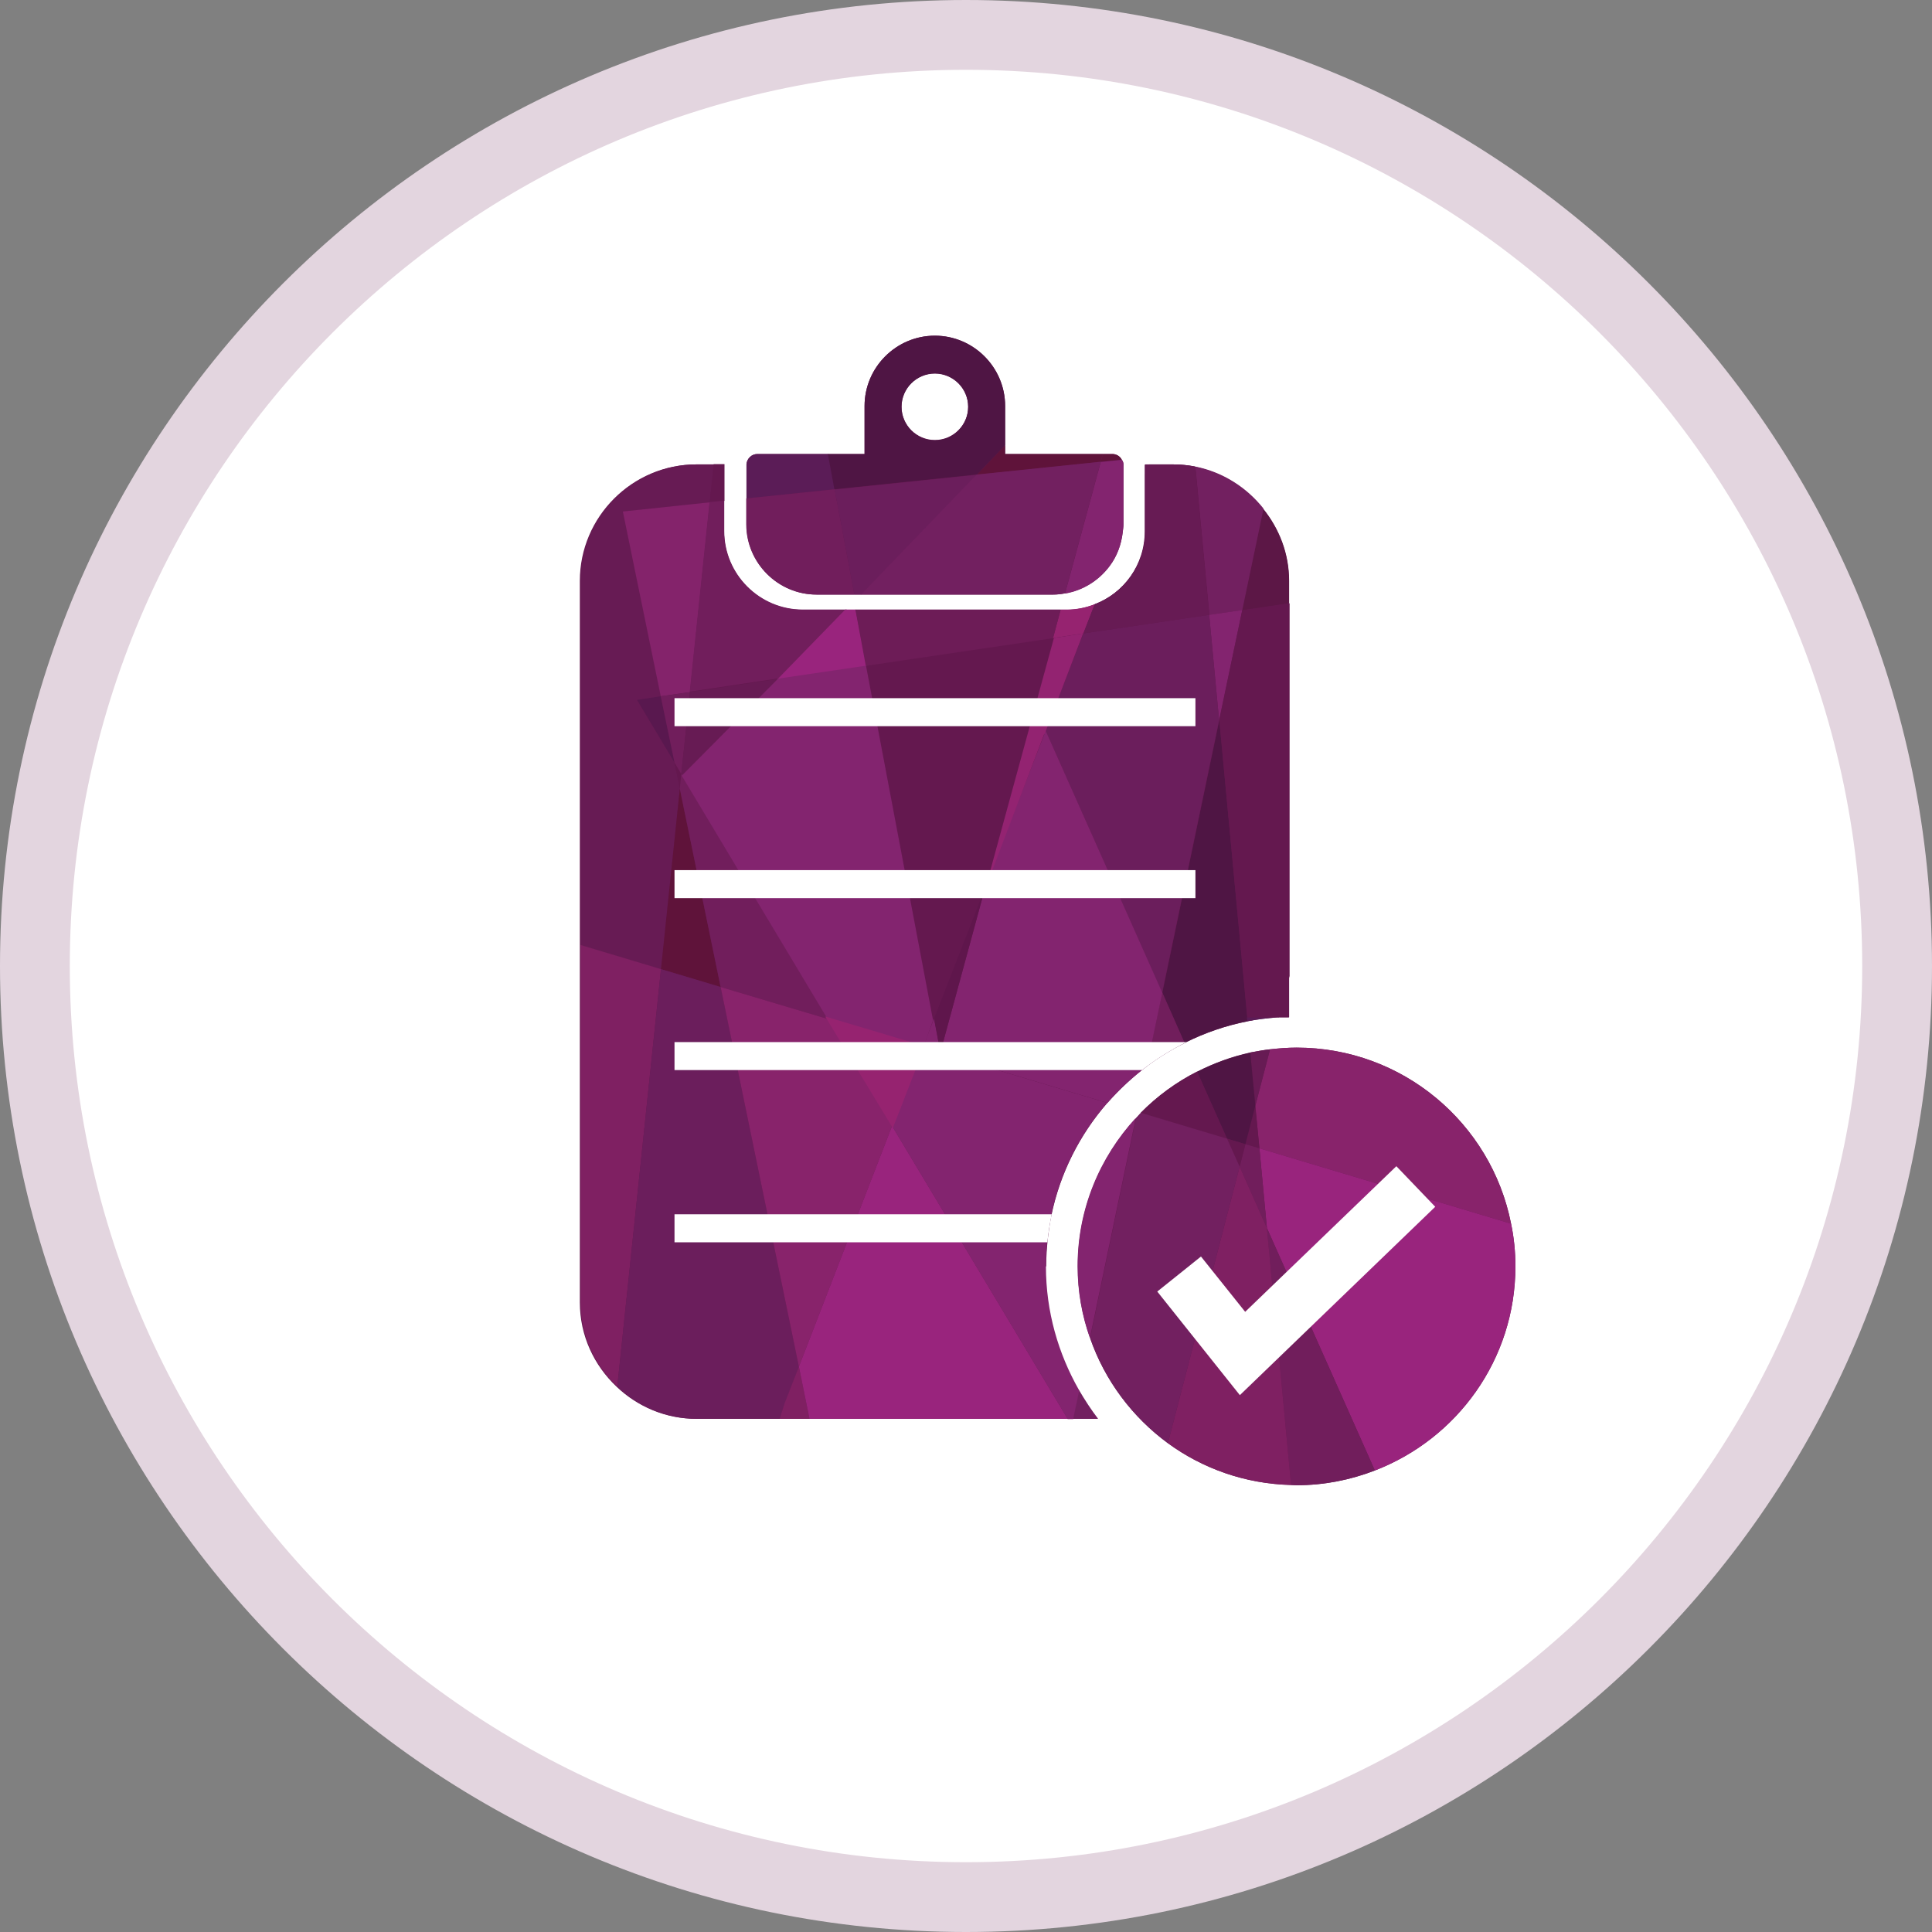 <?xml version="1.0" encoding="UTF-8"?><svg xmlns="http://www.w3.org/2000/svg" width="80" height="80" viewBox="0 0 80 80"><rect x="0" y="0" width="80" height="80" fill="#808080" stroke="none"/><g isolation="isolate"><g id="Layer_1"><g><path d="M78.55,40c0,21.29-17.26,38.55-38.55,38.55S1.45,61.29,1.45,40,18.71,1.45,40,1.45s38.55,17.26,38.55,38.55Z" fill="#fff"/><path d="M40,80C17.94,80,0,62.06,0,40S17.94,0,40,0s40,17.94,40,40-17.94,40-40,40Zm0-77.11C19.54,2.89,2.89,19.54,2.89,40s16.65,37.11,37.11,37.11,37.11-16.65,37.11-37.11S60.46,2.89,40,2.89Z" fill="#e3d5df"/></g><g><path d="M62.57,50.67c-.82-4.16-4.49-7.29-8.88-7.29-.37,0-.74,.03-1.1,.07-.27,.03-.55,.08-.81,.13-.78,.17-1.51,.44-2.2,.79-.87,.44-1.66,1.02-2.34,1.71-.07,.07-.13,.15-.2,.22-1.49,1.62-2.41,3.77-2.41,6.14,0,1.04,.18,2.04,.51,2.97,.61,1.76,1.75,3.27,3.22,4.35,1.44,1.05,3.19,1.68,5.1,1.73,.08,0,.15,.01,.23,.01,1.14,0,2.23-.22,3.24-.61,3.4-1.31,5.82-4.59,5.82-8.45,0-.61-.06-1.2-.18-1.77Z" fill="#64184f"/><path d="M33.81,24.62h9.8c.17,0,.33-.02,.49-.05,.76-.13,1.41-.55,1.85-1.14,.3-.4,.48-.88,.54-1.4,.01-.11,.03-.21,.03-.32v-2.45s0-.02,0-.04c0-.07-.03-.14-.07-.19-.08-.14-.22-.23-.39-.23h-4.44v-1.99c0-1.6-1.31-2.91-2.91-2.91s-2.91,1.31-2.91,2.91v1.99h-4.44c-.24,0-.43,.19-.45,.42,0,.01,0,.02,0,.04v2.45c0,1.6,1.31,2.91,2.91,2.91Zm4.9-9.16c.76,0,1.38,.62,1.38,1.38s-.62,1.38-1.38,1.38-1.38-.62-1.38-1.38,.62-1.38,1.38-1.38Z" fill="#64184f"/><path d="M43.32,52.44c0-.4,.03-.79,.07-1.17,.04-.31,.08-.61,.14-.91,.36-1.77,1.18-3.38,2.32-4.69,.44-.5,.93-.96,1.45-1.37,.56-.44,1.17-.82,1.82-1.14h-.01c.79-.39,1.64-.69,2.54-.87,.4-.08,.81-.13,1.23-.16h.49v-1.72h0V24.05c0-1.13-.41-2.16-1.07-2.98-.7-.88-1.68-1.51-2.82-1.74-.3-.06-.61-.09-.93-.09h-1.15s0,.02,0,.04v2.73c0,1.38-.87,2.56-2.09,3.02-.36,.14-.75,.22-1.15,.22h-10.93c-1.79,0-3.25-1.46-3.25-3.25v-2.73s0-.02,0-.04h-1.15c-2.65,0-4.82,2.17-4.82,4.82v29.88c0,1.38,.59,2.61,1.52,3.49,.86,.82,2.02,1.33,3.3,1.33h16.61c-.29-.38-.55-.78-.79-1.19-.86-1.51-1.37-3.25-1.37-5.12Zm-4.68-10.18v0h0Zm-10.38-10.15h0l-.03-.05,.04,.05Zm15.96-5.77l-.6,.09h0l.6-.09Z" fill="#64184f"/></g><g><path d="M52.15,47.55l10.42,3.12c-.82-4.16-4.49-7.29-8.88-7.29-.37,0-.74,.03-1.1,.07l-.61,2.34,.17,1.76Z" fill="#88236b"/><path d="M53.38,24.97v-.92c0-1.13-.41-2.16-1.07-2.98l-.88,4.2,1.95-.29Z" fill="#5c1746"/><path d="M28.15,32.66l-.22-1.08-1.55-2.59,.99-.15-1.58-7.66,3.6-.37,.16-1.58h-.69c-2.65,0-4.82,2.17-4.82,4.82v15.09l3.33,1,.78-7.47Z" fill="#671b54"/><polygon points="52.15 47.55 51.98 45.79 51.57 47.38 52.15 47.55" fill="#64184f"/><path d="M34.29,18.8h-2.93c-.24,0-.43,.19-.45,.42,0,.01,0,.02,0,.04v1.38l3.66-.38-.27-1.46Z" fill="#5b1c57"/><path d="M30,20.74v-1.48s0-.02,0-.04h-.45l-.16,1.58,.61-.06Z" fill="#64184f"/><polygon points="28.15 32.66 27.37 40.13 29.84 40.87 28.15 32.66" fill="#5f133a"/><path d="M40.45,19.66l1.17-1.22v-1.63c0-1.6-1.31-2.91-2.91-2.91s-2.91,1.31-2.91,2.91v1.99h-1.52l.27,1.46,5.89-.61Zm-1.74-4.19c.76,0,1.38,.62,1.38,1.38s-.62,1.38-1.38,1.38-1.38-.62-1.38-1.38,.62-1.38,1.38-1.38Z" fill="#4f1544"/><path d="M51.98,45.79l.61-2.34c-.27,.03-.55,.08-.81,.13l.21,2.2Z" fill="#671b54"/><polygon points="26.38 28.98 27.93 31.57 27.36 28.83 26.38 28.98" fill="#59184f"/><path d="M50.81,47.15l.76,.23,.41-1.59-.21-2.2c-.78,.17-1.51,.44-2.2,.79l1.24,2.78Z" fill="#4f1544"/><path d="M49.05,43.18c.81-.41,1.69-.71,2.61-.89l-1.17-12.47-2.36,11.29,.92,2.08Z" fill="#4f1544"/><path d="M47.24,46.08l3.57,1.07-1.24-2.78c-.87,.44-1.66,1.02-2.34,1.71Z" fill="#64184f"/><path d="M49.05,43.18l-.92-2.08-.64,3.04c.49-.36,1.01-.69,1.56-.96Z" fill="#711e5c"/><path d="M52.46,50.85l4.47,10.04c3.4-1.31,5.82-4.59,5.82-8.45,0-.61-.06-1.2-.18-1.77l-10.42-3.12,.31,3.3Z" fill="#99247d"/><path d="M25.56,57.42l1.81-17.29-3.33-1v14.8c0,1.38,.59,2.61,1.52,3.49Z" fill="#7f2062"/><path d="M53.46,61.49c.08,0,.15,.01,.23,.01,1.14,0,2.23-.22,3.24-.61l-4.47-10.04,1,10.64Z" fill="#711e5c"/><polygon points="51.33 48.31 52.46 50.85 52.15 47.55 51.57 47.38 51.33 48.31" fill="#711e5c"/><path d="M33.08,56.59l-3.24-15.72-2.47-.74-1.81,17.29c.86,.82,2.02,1.33,3.3,1.33h3.42l.23-.67,.57-1.48Z" fill="#6b1e5c"/><path d="M51.33,48.31l-2.97,11.45c1.44,1.05,3.19,1.68,5.1,1.73l-1-10.64-1.13-2.54Z" fill="#7f2062"/><polygon points="33.08 56.59 32.5 58.08 32.28 58.75 33.52 58.75 33.08 56.59" fill="#7f2062"/><polygon points="50.81 47.15 51.33 48.31 51.57 47.38 50.81 47.15" fill="#64184f"/><path d="M47.24,46.08c-.07,.07-.13,.15-.2,.22l-1.9,9.11c.61,1.76,1.75,3.27,3.22,4.35l2.97-11.45-.52-1.16-3.57-1.07Z" fill="#722060"/><path d="M45.47,58.75c-.29-.38-.55-.78-.79-1.19l-.25,1.19h1.04Z" fill="#722060"/><polygon points="27.93 31.57 28.15 32.66 28.21 32.05 27.93 31.57" fill="#64184f"/><path d="M49.5,19.32l.58,6.14,1.36-.2,.88-4.2c-.7-.88-1.68-1.51-2.82-1.74Z" fill="#722060"/><polygon points="29.39 20.8 25.79 21.18 27.36 28.83 28.57 28.66 29.39 20.8" fill="#84236b"/><path d="M33.81,24.62h1.57l-.82-4.36-3.66,.38v1.07c0,1.6,1.31,2.91,2.91,2.91Z" fill="#711e5c"/><polygon points="34.3 42.2 28.21 32.05 28.15 32.66 29.84 40.87 34.3 42.2" fill="#711e5c"/><path d="M47.42,22c0,1.38-.87,2.56-2.09,3.02l-.47,1.21,5.21-.77-.58-6.14c-.3-.06-.61-.09-.93-.09h-.98l-.16,.41v2.36Z" fill="#64184f" mix-blend-mode="overlay"/><path d="M32.31,28.1l2.75-2.86h-1.82c-1.79,0-3.25-1.46-3.25-3.25v-1.26l-.61,.06-.82,7.85,3.74-.56Z" fill="#711e5c"/><polygon points="40.45 19.66 34.56 20.27 35.38 24.62 35.66 24.62 40.45 19.66" fill="#6b1e5c"/><polygon points="51.44 25.26 50.07 25.46 50.48 29.82 51.44 25.26" fill="#83246f"/><polygon points="28.57 28.66 27.36 28.83 27.93 31.57 28.21 32.05 28.57 28.66" fill="#711e5c"/><polygon points="43.3 30.26 48.12 41.11 50.48 29.82 50.07 25.46 44.86 26.23 43.3 30.26" fill="#6b1e5c"/><polyline points="28.34 32.22 32.31 28.1 28.57 28.66 28.21 32.05" fill="#671b54"/><path d="M38.94,43.57l-.26-1.4-.47,1.21,7.65,2.29c.49-.56,1.04-1.07,1.63-1.52l.64-3.04-4.83-10.85-2.47,6.36-1.89,6.95Z" fill="#83246f"/><polygon points="38.94 43.57 40.83 36.62 38.67 42.16 38.94 43.57" fill="#5f164c"/><polygon points="34.3 42.2 29.84 40.87 33.08 56.59 36.94 46.62 34.3 42.2" fill="#88236b"/><polygon points="33.08 56.59 33.52 58.75 44.21 58.75 36.94 46.62 33.08 56.59" fill="#99247d"/><path d="M45.13,55.4l1.9-9.11c-1.49,1.62-2.41,3.77-2.41,6.14,0,1.04,.18,2.04,.51,2.97Z" fill="#83246f"/><path d="M44.68,57.56c-.86-1.51-1.37-3.25-1.37-5.12,0-2.59,.96-4.96,2.54-6.77l-7.65-2.29-1.24,3.19h0l-.02,.06,7.27,12.13h.23l.25-1.19Z" fill="#83246f"/><path d="M46.45,19.03c-.08-.14-.22-.23-.39-.23h-.39l-.09,.32,.87-.09Z" fill="#5f133a"/><polygon points="45.58 19.12 45.67 18.8 41.62 18.8 41.62 18.44 40.45 19.66 45.58 19.12" fill="#5f133a"/><path d="M46.52,19.23c0-.07-.03-.14-.07-.19l-.87,.09-1.48,5.45c.76-.13,1.41-.55,1.85-1.14,.3-.4,.48-.88,.54-1.4,.01-.11,.03-.21,.03-.32v-2.45s0-.02,0-.04Z" fill="#83246f"/><path d="M43.92,25.24l-.32,1.18,1.26-.19,.47-1.21c-.36,.14-.75,.22-1.15,.22h-.26Z" fill="#962370"/><polygon points="35.43 25.24 35 25.24 32.19 28.13 35.88 27.59 35.43 25.24" fill="#99247d"/><path d="M49.5,19.32c-.3-.06-.61-.09-.93-.09h-1.15s0,.02,0,.04v2.73c0,1.38-.87,2.56-2.09,3.02l-.47,1.21,5.21-.77-.58-6.14Z" fill="#671b54"/><path d="M43.61,24.62c.17,0,.33-.02,.49-.05l1.48-5.45-5.14,.53-4.79,4.97h7.95Z" fill="#722060"/><polygon points="43.92 25.24 35.42 25.24 35.86 27.62 43.6 26.45 43.92 25.24" fill="#6d1c57"/><polygon points="34.29 42.23 38.23 43.38 38.67 42.16 35.89 27.56 32.22 28.1 28.23 32.12 34.29 42.23" fill="#83246f"/><polygon points="40.76 36.9 43.24 30.39 43.25 30.41 44.85 26.23 43.56 26.43 40.76 36.9" fill="#932371"/><polygon points="43.64 26.42 35.86 27.57 38.64 42.27 40.86 36.58 43.64 26.42" fill="#64184f"/><polygon points="34.17 42.09 36.97 46.71 38.29 43.32 34.17 42.09" fill="#962370"/><rect x="27.93" y="36.03" width="21.57" height="1.16" fill="#fff"/><rect x="27.93" y="28.91" width="21.57" height="1.16" fill="#fff"/><polygon points="57.82 48.29 51.56 54.32 49.73 52.03 47.92 53.48 51.34 57.77 59.43 49.97 57.82 48.29" fill="#fff"/><path d="M27.93,50.28v1.16h15.44c.04-.39,.1-.78,.18-1.16h-15.62Z" fill="#fff"/><path d="M27.93,43.15v1.16h19.36c.57-.45,1.19-.83,1.84-1.16H27.93Z" fill="#fff"/><polygon points="53.38 24.97 53.38 24.97 53.38 40.4 53.38 40.39 53.38 24.97" fill="#5b1c57"/><path d="M51.65,42.29c.4-.08,.81-.13,1.23-.16h-1.25l.02,.16Z" fill="#5b1c57"/><path d="M52.89,42.12h.49v-1.72l-.45,1.72s-.03,0-.05,0Z" fill="#64184f"/><path d="M51.44,25.26l-.95,4.56,1.16,12.31h1.25s.03,0,.05,0l.45-1.72v-15.43l-1.94,.29Z" fill="#64184f"/></g></g></g></svg>